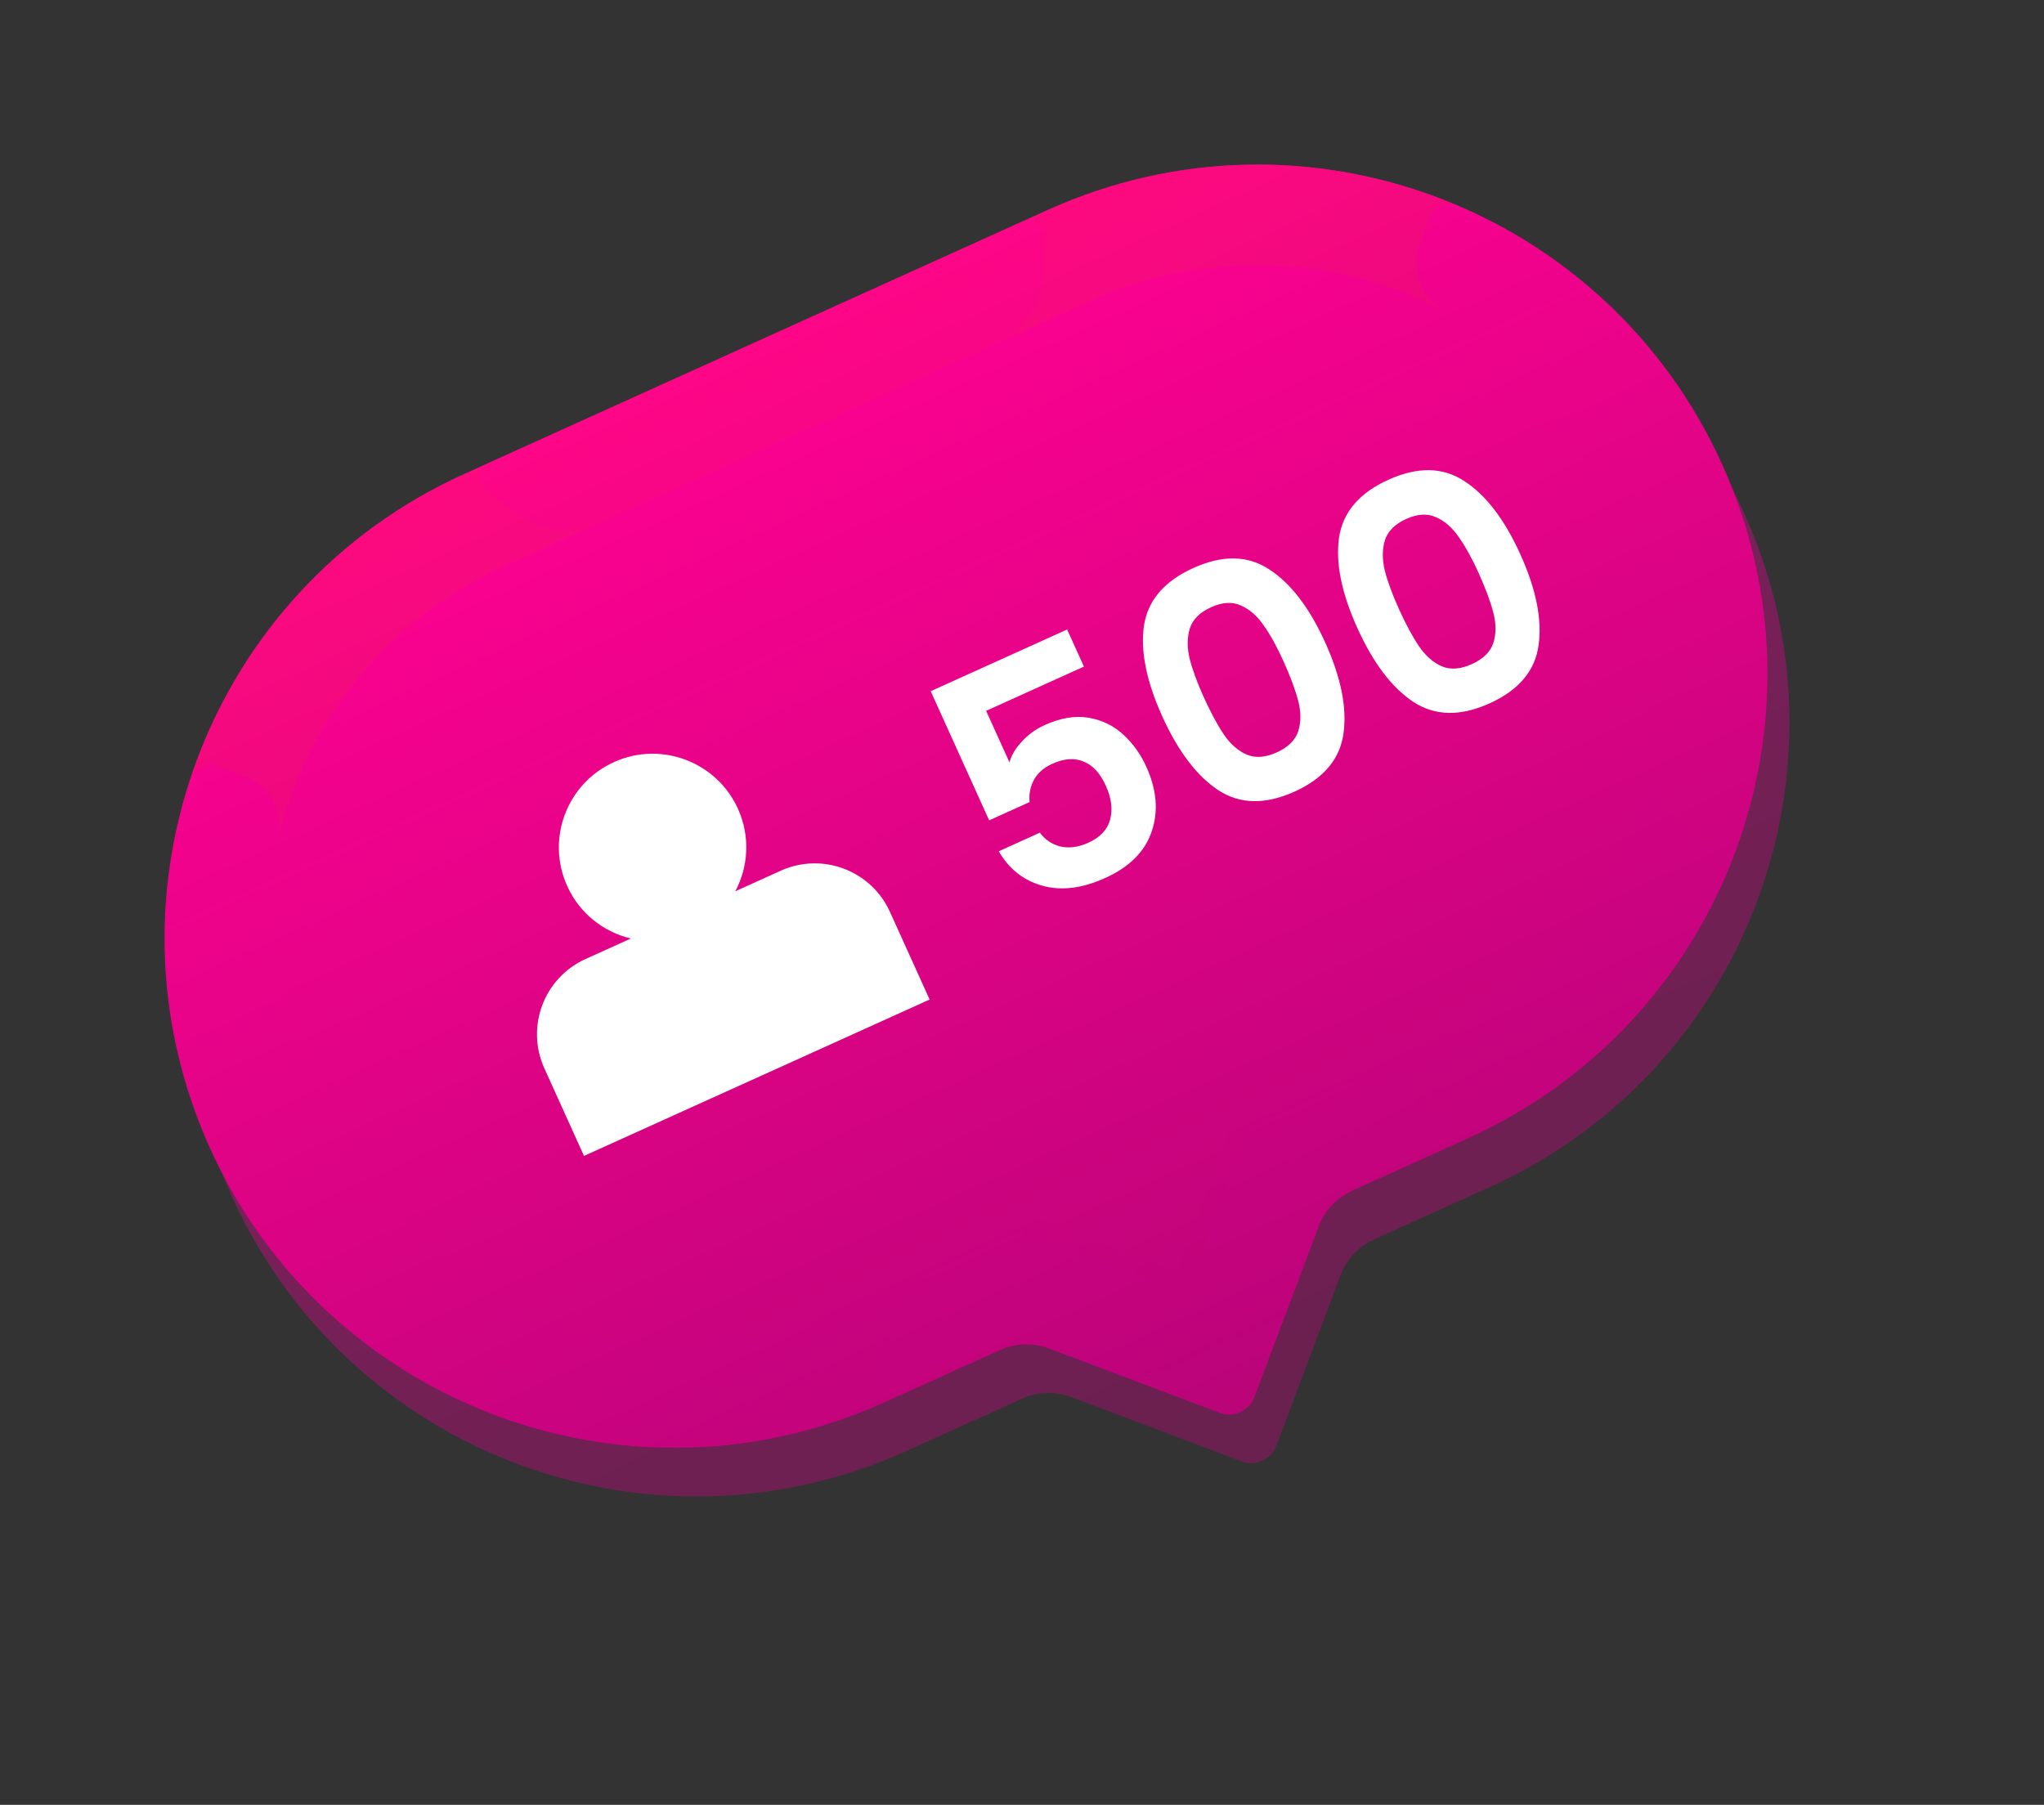 <?xml version="1.0" encoding="UTF-8"?> <svg xmlns="http://www.w3.org/2000/svg" width="77" height="68" viewBox="0 0 77 68" fill="none"><rect x="0" y="0" width="77" height="68" fill="#333333" stroke="none"/><path opacity="0.4" d="M54.985 9.278C50.389 7.545 45.132 7.566 40.303 9.751L18.318 19.7C13.489 21.884 10.004 25.82 8.271 30.416C6.539 35.012 6.56 40.269 8.745 45.098C10.93 49.926 14.865 53.412 19.461 55.145C24.057 56.877 29.314 56.856 34.143 54.671L38.501 52.699C39.086 52.434 39.752 52.413 40.353 52.639L46.78 55.062C47.302 55.258 47.883 54.995 48.08 54.474L50.502 48.047C50.729 47.446 51.185 46.959 51.77 46.695L56.128 44.723C60.956 42.538 64.442 38.602 66.175 34.006C67.907 29.41 67.886 24.153 65.701 19.325C63.516 14.496 59.581 11.01 54.985 9.278Z" fill="url(#paint0_linear_27_222)"></path><path d="M54.153 7.439C49.556 5.707 44.3 5.728 39.471 7.913L17.486 17.861C12.657 20.046 9.171 23.981 7.439 28.578C5.707 33.174 5.727 38.431 7.912 43.26C10.097 48.088 14.033 51.574 18.629 53.306C23.225 55.039 28.482 55.018 33.311 52.833L37.669 50.861C38.254 50.596 38.92 50.575 39.521 50.801L45.948 53.224C46.469 53.42 47.051 53.157 47.248 52.635L49.67 46.209C49.897 45.608 50.353 45.121 50.938 44.856L55.296 42.884C60.124 40.7 63.61 36.764 65.342 32.168C67.075 27.572 67.054 22.315 64.869 17.486C62.684 12.658 58.749 9.172 54.153 7.439Z" fill="url(#paint1_linear_27_222)"></path><path opacity="0.4" d="M54.153 7.439C49.556 5.707 44.3 5.728 39.471 7.913L17.486 17.861C12.657 20.046 9.171 23.981 7.439 28.578C5.707 33.174 5.727 38.431 7.912 43.26C10.097 48.088 14.033 51.574 18.629 53.306C23.225 55.039 28.482 55.018 33.311 52.833L37.669 50.861C38.254 50.596 38.92 50.575 39.521 50.801L45.948 53.224C46.469 53.42 47.051 53.157 47.248 52.635L49.67 46.209C49.897 45.608 50.353 45.121 50.938 44.856L55.296 42.884C60.124 40.7 63.61 36.764 65.342 32.168C67.075 27.572 67.054 22.315 64.869 17.486C62.684 12.658 58.749 9.172 54.153 7.439ZM53.476 38.863L46.538 42.002L44.318 47.892L38.428 45.672L31.491 48.811C24.067 52.17 15.294 48.863 11.934 41.44C8.575 34.016 11.882 25.242 19.306 21.883L41.291 11.935C48.715 8.575 57.488 11.882 60.847 19.306C64.207 26.73 60.9 35.503 53.476 38.863Z" fill="url(#paint2_linear_27_222)"></path><path opacity="0.4" d="M8.115 28.831L9.385 29.31C10.168 29.715 10.618 30.571 10.501 31.446C10.637 30.927 10.798 30.415 10.987 29.914C12.378 26.222 15.175 23.059 19.046 21.308L41.031 11.359C44.901 9.608 49.123 9.594 52.816 10.986C53.317 11.175 53.808 11.392 54.287 11.632C53.553 11.142 53.207 10.24 53.42 9.384L53.898 8.115C54.111 7.764 54.554 7.608 54.944 7.776L54.95 7.761C54.687 7.648 54.421 7.54 54.153 7.439C49.557 5.707 44.3 5.728 39.471 7.913L17.486 17.861C12.658 20.046 9.172 23.981 7.44 28.577C7.339 28.845 7.244 29.116 7.155 29.388L7.17 29.394C7.302 28.99 7.711 28.76 8.115 28.831Z" fill="url(#paint3_linear_27_222)"></path><path opacity="0.4" d="M65.611 31.351C65.48 31.755 65.07 31.985 64.666 31.913L63.397 31.435C62.614 31.03 62.164 30.174 62.281 29.299C62.144 29.818 61.984 30.329 61.795 30.831C60.403 34.523 57.606 37.686 53.735 39.437L47.036 42.469L44.685 48.704L38.45 46.354L31.75 49.386C27.88 51.137 23.658 51.151 19.966 49.759C19.464 49.57 18.974 49.353 18.494 49.113C19.229 49.603 19.574 50.505 19.362 51.361L18.883 52.631C18.67 52.981 18.227 53.137 17.837 52.969L17.831 52.985C18.095 53.098 18.36 53.205 18.628 53.306C23.225 55.039 28.482 55.018 33.31 52.833L37.668 50.861C38.253 50.596 38.919 50.575 39.52 50.801L45.947 53.224C46.469 53.42 47.051 53.157 47.247 52.635L49.67 46.209C49.896 45.608 50.352 45.121 50.937 44.856L55.295 42.885C60.124 40.7 63.609 36.764 65.342 32.168C65.443 31.9 65.537 31.63 65.626 31.357L65.611 31.351Z" fill="url(#paint4_linear_27_222)"></path><path opacity="0.4" d="M39.258 10.501L39.383 8.981C39.422 8.501 38.932 8.156 38.494 8.354L18.462 17.419C18.024 17.617 17.96 18.213 18.346 18.5L19.57 19.409C20.428 20.047 21.564 20.168 22.538 19.728L37.538 12.94C38.512 12.5 39.17 11.566 39.258 10.501Z" fill="url(#paint5_linear_27_222)"></path><path opacity="0.4" d="M47.036 42.468L44.686 48.704L38.451 46.353L35.244 47.805C34.27 48.245 33.612 49.179 33.524 50.244L33.399 51.764C33.36 52.243 33.849 52.589 34.288 52.39L37.669 50.86C38.254 50.595 38.92 50.574 39.521 50.8L45.948 53.223C46.47 53.419 47.052 53.156 47.248 52.635L49.671 46.208C49.897 45.607 50.353 45.12 50.938 44.856L54.32 43.325C54.758 43.127 54.822 42.531 54.436 42.245L53.212 41.336C52.353 40.698 51.218 40.577 50.244 41.017L47.036 42.468Z" fill="url(#paint6_linear_27_222)"></path><path d="M29.41 32.806L27.701 33.579C28.194 32.648 28.268 31.508 27.8 30.474C26.997 28.698 24.905 27.909 23.129 28.713C21.353 29.517 20.564 31.608 21.368 33.385C21.836 34.419 22.741 35.115 23.766 35.36L22.057 36.133C20.492 36.842 19.798 38.684 20.506 40.249L22 43.551L35.02 37.659L33.526 34.358C32.818 32.792 30.975 32.098 29.41 32.806Z" fill="white"></path><path d="M40.833 25.115L37.149 26.782L38.029 28.726C38.099 28.457 38.254 28.195 38.495 27.94C38.732 27.677 39.017 27.471 39.351 27.32C39.957 27.045 40.514 26.953 41.02 27.044C41.527 27.134 41.962 27.348 42.325 27.686C42.684 28.017 42.97 28.417 43.183 28.887C43.577 29.758 43.645 30.573 43.384 31.33C43.132 32.083 42.547 32.667 41.63 33.082C40.766 33.473 39.978 33.569 39.267 33.371C38.556 33.172 38.009 32.739 37.625 32.073L39.172 31.373C39.377 31.645 39.638 31.819 39.956 31.895C40.281 31.967 40.629 31.919 41 31.751C41.447 31.549 41.721 31.256 41.822 30.872C41.922 30.489 41.868 30.066 41.658 29.604C41.446 29.134 41.167 28.831 40.822 28.695C40.482 28.547 40.088 28.575 39.641 28.777C39.322 28.922 39.093 29.121 38.953 29.376C38.813 29.631 38.757 29.912 38.786 30.219L37.263 30.908L35.061 26.042L40.2 23.717L40.833 25.115ZM43.782 26.986C43.189 25.674 42.959 24.541 43.093 23.586C43.234 22.627 43.855 21.899 44.953 21.401C46.053 20.904 47.005 20.92 47.811 21.451C48.625 21.977 49.328 22.896 49.922 24.207C50.518 25.526 50.748 26.669 50.61 27.635C50.479 28.598 49.865 29.329 48.766 29.826C47.667 30.323 46.709 30.305 45.892 29.77C45.082 29.233 44.379 28.304 43.782 26.986ZM48.353 24.918C48.099 24.357 47.848 23.904 47.601 23.559C47.358 23.203 47.072 22.954 46.742 22.811C46.42 22.665 46.047 22.687 45.622 22.879C45.198 23.071 44.931 23.338 44.821 23.68C44.718 24.019 44.716 24.399 44.816 24.82C44.919 25.229 45.097 25.715 45.351 26.276C45.612 26.852 45.865 27.321 46.112 27.685C46.355 28.04 46.642 28.29 46.971 28.433C47.297 28.568 47.672 28.54 48.097 28.348C48.521 28.156 48.79 27.893 48.904 27.558C49.014 27.216 49.016 26.836 48.909 26.419C48.799 25.994 48.613 25.494 48.353 24.918ZM51.132 23.66C50.539 22.348 50.309 21.215 50.443 20.26C50.584 19.301 51.205 18.573 52.303 18.075C53.403 17.578 54.355 17.595 55.161 18.125C55.975 18.651 56.678 19.57 57.272 20.882C57.868 22.2 58.098 23.343 57.96 24.309C57.829 25.273 57.215 26.003 56.116 26.5C55.017 26.997 54.059 26.979 53.242 26.445C52.432 25.907 51.729 24.979 51.132 23.66ZM55.703 21.591C55.449 21.031 55.198 20.578 54.951 20.233C54.708 19.878 54.422 19.628 54.092 19.485C53.77 19.338 53.397 19.361 52.972 19.553C52.548 19.745 52.281 20.012 52.171 20.355C52.068 20.693 52.066 21.073 52.166 21.494C52.269 21.904 52.447 22.389 52.701 22.95C52.962 23.526 53.215 23.995 53.462 24.359C53.705 24.714 53.992 24.964 54.321 25.107C54.647 25.242 55.023 25.214 55.447 25.022C55.871 24.83 56.14 24.567 56.254 24.232C56.364 23.89 56.365 23.511 56.259 23.093C56.149 22.668 55.963 22.168 55.703 21.591Z" fill="white"></path><defs><linearGradient id="paint0_linear_27_222" x1="29.236" y1="14.56" x2="47.584" y2="55.108" gradientUnits="userSpaceOnUse"><stop stop-color="#FF00A3"></stop><stop offset="1" stop-color="#BA0478"></stop></linearGradient><linearGradient id="paint1_linear_27_222" x1="28.404" y1="12.722" x2="46.752" y2="53.27" gradientUnits="userSpaceOnUse"><stop stop-color="#FF0291"></stop><stop offset="1" stop-color="#BA0478"></stop></linearGradient><linearGradient id="paint2_linear_27_222" x1="28.404" y1="12.722" x2="46.752" y2="53.27" gradientUnits="userSpaceOnUse"><stop stop-color="#FF0291"></stop><stop offset="1" stop-color="#BA0478"></stop></linearGradient><linearGradient id="paint3_linear_27_222" x1="28.404" y1="12.72" x2="46.925" y2="53.65" gradientUnits="userSpaceOnUse"><stop stop-color="#FA1567"></stop><stop offset="1" stop-color="#BA0478"></stop></linearGradient><linearGradient id="paint4_linear_27_222" x1="28.72" y1="13.422" x2="46.751" y2="53.268" gradientUnits="userSpaceOnUse"><stop stop-color="#FF00A3"></stop><stop offset="1" stop-color="#BA0478"></stop></linearGradient><linearGradient id="paint5_linear_27_222" x1="28.403" y1="12.72" x2="46.924" y2="53.651" gradientUnits="userSpaceOnUse"><stop stop-color="#FF0291"></stop><stop offset="1" stop-color="#BA0478"></stop></linearGradient><linearGradient id="paint6_linear_27_222" x1="28.999" y1="14.037" x2="46.751" y2="53.267" gradientUnits="userSpaceOnUse"><stop stop-color="#FF00A3"></stop><stop offset="1" stop-color="#BA0478"></stop></linearGradient></defs></svg> 
